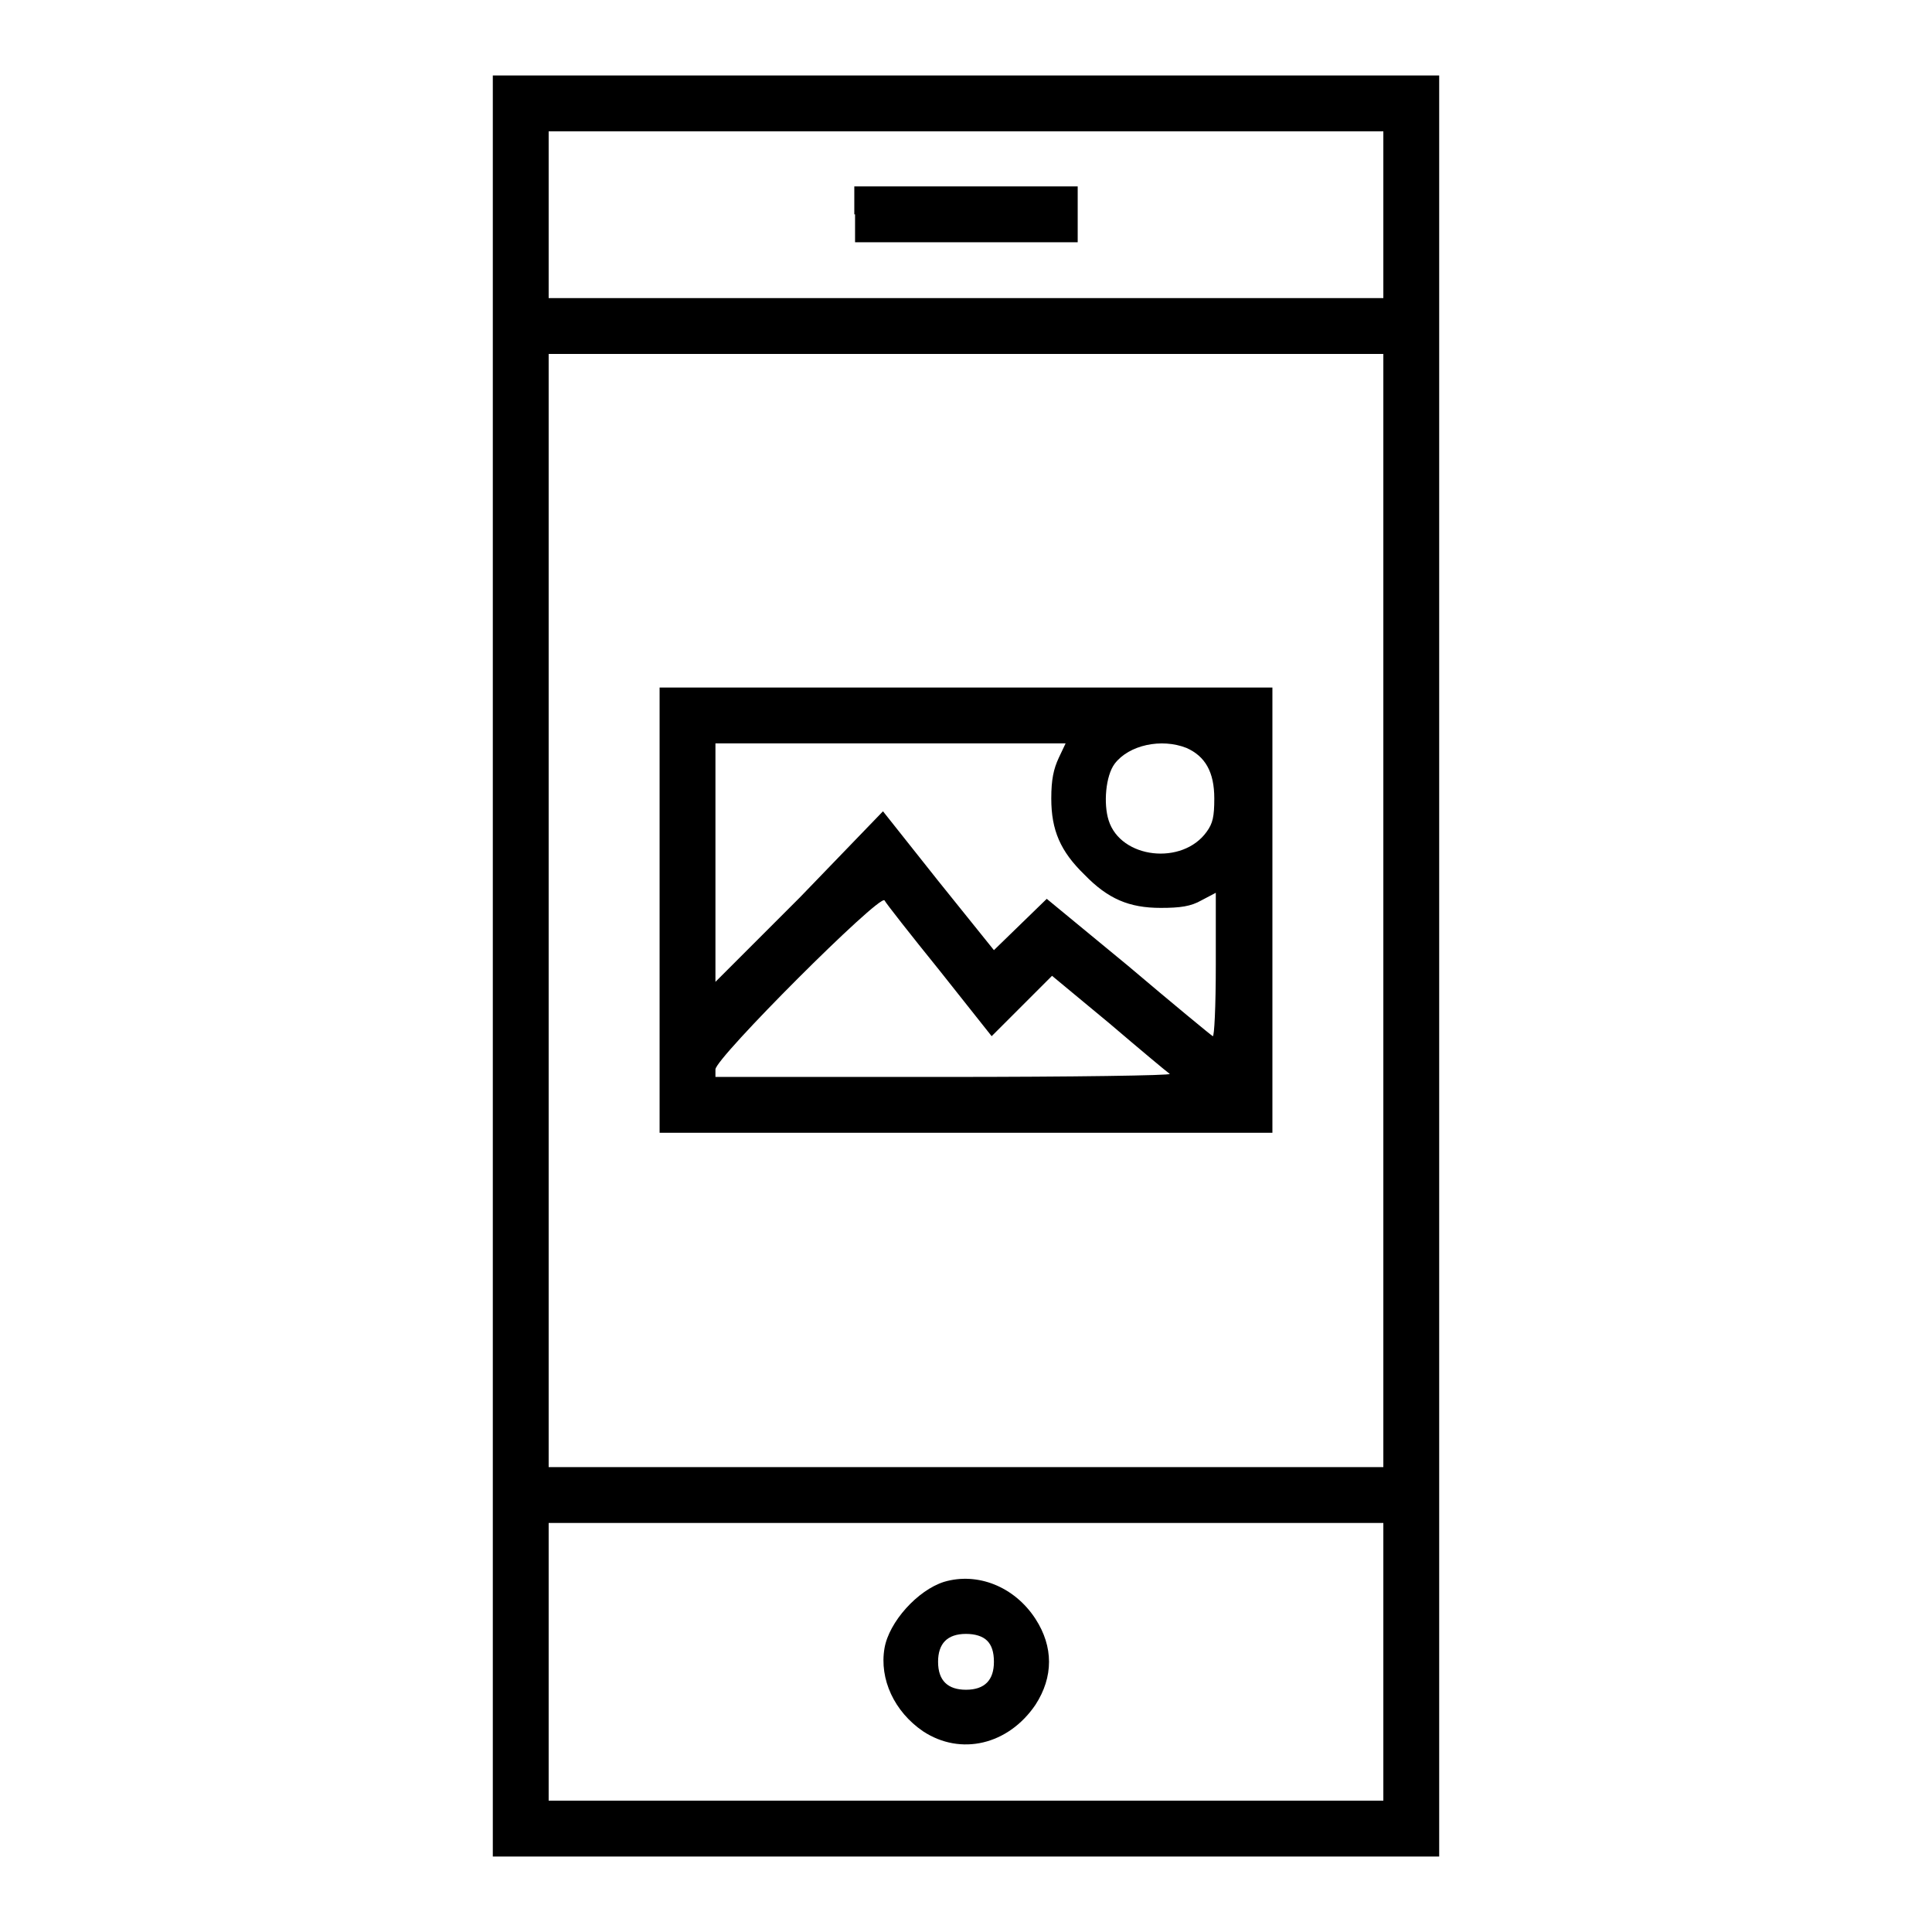 <?xml version="1.0" encoding="utf-8"?>
<!-- Svg Vector Icons : http://www.onlinewebfonts.com/icon -->
<!DOCTYPE svg PUBLIC "-//W3C//DTD SVG 1.1//EN" "http://www.w3.org/Graphics/SVG/1.1/DTD/svg11.dtd">
<svg version="1.1" xmlns="http://www.w3.org/2000/svg" xmlns:xlink="http://www.w3.org/1999/xlink" x="0px" y="0px" viewBox="0 0 256 256" enable-background="new 0 0 256 256" xml:space="preserve">
<g><g><g><path fill="#000000" d="M65.3,128v118H128h62.7V128V10H128H65.3V128z M183.3,28.4v11.1H128H72.7V28.4V17.4H128h55.3V28.4z M183.3,120.6v73.8H128H72.7v-73.8V46.9H128h55.3V120.6z M183.3,220.2v18.4H128H72.7v-18.4v-18.4H128h55.3V220.2z"/><path fill="#000000" d="M113.3,28.4v3.7H128h14.8v-3.7v-3.7H128h-14.8V28.4z"/><path fill="#000000" d="M87.4,120.6v29.5H128h40.6v-29.5V91.1H128H87.4V120.6z M140.3,100.4c-0.7,1.5-1,2.9-1,5.4c0,4.2,1.2,7,4.4,10.1c3.1,3.2,5.9,4.4,10.1,4.4c2.6,0,4-0.2,5.4-1l1.9-1v9.6c0,5.5-0.2,9.5-0.4,9.4c-0.2-0.1-5.3-4.3-11.2-9.3l-10.8-8.9l-3.5,3.4l-3.5,3.4l-7.4-9.2l-7.3-9.2L106,118.9l-11.2,11.2v-15.8V98.5H118h23.2L140.3,100.4z M157.2,99.1c2.5,1.1,3.7,3.2,3.7,6.7c0,2.4-0.2,3.3-1,4.4c-3.2,4.5-11.4,3.6-13-1.5c-0.7-2.2-0.4-5.9,0.8-7.5C149.6,98.7,153.9,97.8,157.2,99.1z M124.5,128.6l6.9,8.7l4-4l4-4l7.6,6.3c4.1,3.5,7.7,6.5,8,6.7c0.2,0.2-12.5,0.4-29.9,0.4H94.8v-1c0-1.5,21.7-23.2,22.4-22.4C117.4,119.7,120.7,123.9,124.5,128.6z"/><path fill="#000000" d="M125.1,209.6c-3.5,1.1-7.3,5.3-7.9,8.8c-0.7,4.1,1.3,8.4,5.1,11c5,3.3,11.3,1.8,14.9-3.5c2.4-3.7,2.4-7.7,0-11.4C134.4,210.2,129.5,208.3,125.1,209.6z M130.8,217.4c0.6,0.6,0.9,1.5,0.9,2.8c0,2.4-1.2,3.7-3.7,3.7c-2.4,0-3.7-1.2-3.7-3.7c0-2.4,1.2-3.7,3.7-3.7C129.2,216.5,130.2,216.8,130.8,217.4z"/></g></g></g>
</svg>